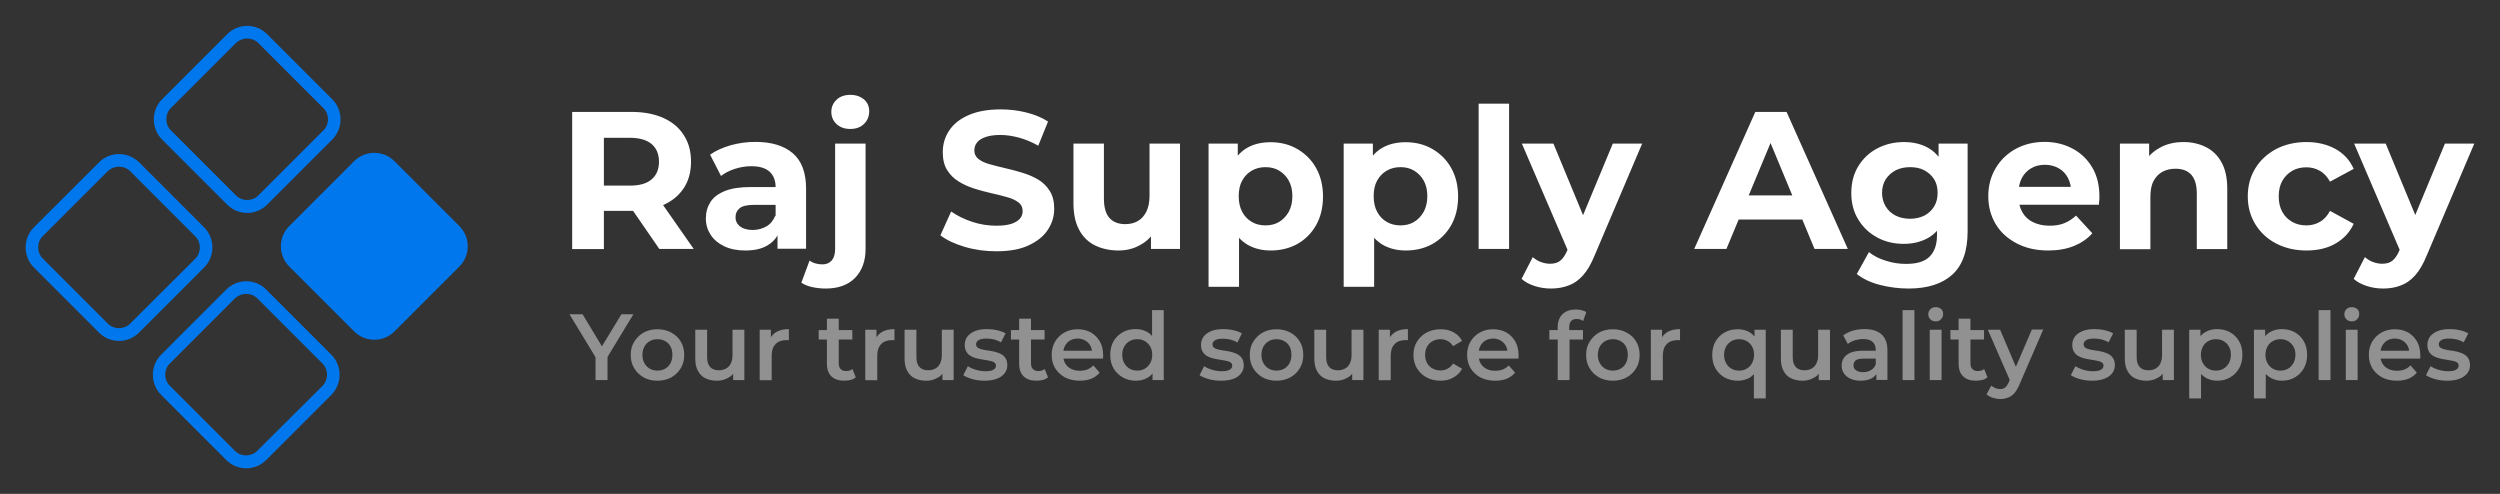 <?xml version="1.0" encoding="UTF-8"?>
<svg xmlns="http://www.w3.org/2000/svg" xml:space="preserve" viewBox="0 0 1583.9 312.9">
  <rect x="0" y="0" width="1583.9" height="312.9" fill="#333333" stroke="none"/>
  <g fill="#FFF">
    <path d="M362.5 157.7V70.9h37.6c7.8 0 14.5 1.3 20.1 3.8 5.6 2.5 10 6.1 13 10.9 3.1 4.7 4.6 10.3 4.6 16.9 0 6.4-1.5 12-4.6 16.7-3.1 4.7-7.4 8.2-13 10.7s-12.3 3.7-20.1 3.7h-26.4l8.9-8.8v33h-20.1zm20.1-30.7-8.9-9.4H399c6.2 0 10.8-1.3 13.9-4 3.1-2.7 4.6-6.4 4.6-11.1 0-4.8-1.5-8.5-4.6-11.2-3.1-2.6-7.7-4-13.9-4h-25.3l8.9-9.6V127zm35.1 30.7L396 126.2h21.5l22 31.5h-21.8zM472.2 158.7c-5.2 0-9.7-.9-13.4-2.7-3.7-1.8-6.6-4.2-8.6-7.3-2-3.1-3-6.5-3-10.3 0-4 1-7.4 2.9-10.4s5-5.3 9.2-7c4.2-1.7 9.7-2.5 16.5-2.5h17.7v11.3h-15.6c-4.5 0-7.7.7-9.4 2.2-1.7 1.5-2.5 3.3-2.5 5.6 0 2.5 1 4.4 2.9 5.9 1.9 1.4 4.6 2.2 8 2.2 3.2 0 6.1-.8 8.7-2.3 2.6-1.5 4.4-3.8 5.6-6.8l3 8.9c-1.4 4.3-4 7.6-7.7 9.8-3.6 2.3-8.4 3.4-14.3 3.4zm20.4-1v-13l-1.2-2.9v-23.3c0-4.1-1.3-7.4-3.8-9.7-2.5-2.3-6.4-3.5-11.6-3.5-3.6 0-7 .6-10.5 1.7-3.4 1.1-6.3 2.6-8.7 4.5L449.9 98c3.6-2.6 8-4.5 13.1-6 5.1-1.4 10.3-2.1 15.6-2.1 10.2 0 18.1 2.4 23.7 7.2 5.6 4.8 8.4 12.3 8.4 22.4v38.1h-18.1zM523.2 182.8c-3 0-5.8-.3-8.6-.9-2.7-.6-5-1.5-6.9-2.8l5.2-14c2.2 1.6 5 2.4 8.2 2.4 2.4 0 4.3-.8 5.8-2.4 1.4-1.6 2.2-4 2.2-7.3V91h19.3v66.6c0 7.7-2.2 13.8-6.6 18.4-4.4 4.5-10.6 6.8-18.6 6.8zm15.5-101.1c-3.6 0-6.4-1-8.7-3.1-2.2-2.1-3.3-4.6-3.3-7.7 0-3.1 1.1-5.6 3.3-7.7 2.2-2.1 5.1-3.1 8.7-3.1 3.6 0 6.4 1 8.7 2.9 2.2 1.9 3.3 4.4 3.3 7.5 0 3.2-1.1 5.9-3.3 8-2.1 2.1-5 3.2-8.7 3.2zM631.2 159.2c-6.9 0-13.6-.9-20-2.8s-11.5-4.3-15.4-7.3l6.8-15.1c3.7 2.6 8.1 4.8 13.2 6.5 5.1 1.7 10.2 2.5 15.4 2.5 4 0 7.2-.4 9.6-1.2 2.4-.8 4.2-1.9 5.4-3.3 1.2-1.4 1.7-3 1.7-4.8 0-2.3-.9-4.2-2.7-5.5-1.8-1.4-4.2-2.5-7.2-3.3-3-.9-6.3-1.7-9.9-2.5-3.6-.8-7.2-1.8-10.8-2.9-3.6-1.2-6.9-2.6-9.9-4.5-3-1.8-5.4-4.2-7.3-7.2-1.9-3-2.8-6.8-2.8-11.4 0-5 1.3-9.5 4-13.6s6.7-7.4 12.2-9.8c5.4-2.4 12.2-3.7 20.4-3.7 5.5 0 10.8.6 16.1 1.9 5.3 1.3 10 3.2 14 5.8l-6.2 15.3c-4.1-2.3-8.1-4-12.2-5.1-4.1-1.1-8-1.7-11.9-1.7-3.9 0-7.1.5-9.5 1.4-2.5.9-4.3 2.1-5.3 3.5-1.1 1.4-1.6 3.1-1.6 5 0 2.2.9 4 2.7 5.4 1.8 1.4 4.2 2.5 7.2 3.3 3 .8 6.3 1.7 9.9 2.5 3.6.8 7.2 1.8 10.8 2.9 3.6 1.1 6.9 2.5 9.9 4.3 3 1.8 5.4 4.2 7.3 7.2 1.9 3 2.8 6.7 2.8 11.3 0 4.9-1.4 9.3-4.1 13.4-2.7 4.1-6.8 7.3-12.2 9.8-5.3 2.5-12.1 3.7-20.4 3.7zM708.6 158.7c-5.5 0-10.5-1.1-14.8-3.2-4.3-2.1-7.7-5.4-10.1-9.9-2.4-4.4-3.6-10.1-3.6-16.9V91h19.3v34.9c0 5.5 1.2 9.6 3.5 12.2 2.4 2.6 5.7 3.9 10 3.9 3 0 5.6-.6 7.9-1.9 2.3-1.3 4.1-3.3 5.5-6 1.3-2.7 2-6.1 2-10.1V91h19.3v66.7h-18.4v-18.4l3.3 5.3c-2.2 4.6-5.5 8.1-9.9 10.5-4.1 2.4-8.8 3.6-14 3.6zM765.7 181.8V91h18.5v13.6l-.4 19.8 1.2 19.7v37.6h-19.3zm39.4-23.1c-5.6 0-10.5-1.2-14.8-3.7-4.2-2.5-7.5-6.3-9.9-11.3-2.4-5.1-3.5-11.5-3.5-19.3 0-7.9 1.1-14.3 3.3-19.3 2.2-5 5.5-8.8 9.7-11.3 4.2-2.5 9.3-3.7 15.1-3.7 6.3 0 11.9 1.4 16.9 4.3 5 2.9 9 6.8 11.9 12 2.9 5.1 4.4 11.2 4.4 18.1 0 7-1.5 13.1-4.4 18.2-2.9 5.1-6.9 9.1-11.9 11.9-4.9 2.7-10.5 4.1-16.8 4.1zm-3.3-15.9c3.2 0 6.1-.7 8.6-2.2 2.5-1.5 4.5-3.6 6.1-6.4 1.5-2.8 2.3-6.1 2.3-9.9 0-3.9-.8-7.2-2.3-9.9-1.5-2.7-3.6-4.8-6.1-6.3-2.5-1.5-5.4-2.2-8.6-2.2-3.2 0-6.1.7-8.7 2.2-2.6 1.5-4.6 3.6-6.1 6.3-1.5 2.7-2.2 6-2.2 9.9 0 3.8.7 7.1 2.2 9.9 1.5 2.8 3.5 4.9 6.1 6.4 2.5 1.5 5.4 2.2 8.7 2.2zM851.3 181.8V91h18.5v13.6l-.4 19.8 1.2 19.7v37.6h-19.3zm39.4-23.1c-5.6 0-10.5-1.2-14.8-3.7-4.2-2.5-7.5-6.3-9.9-11.3-2.4-5.1-3.5-11.5-3.5-19.3 0-7.9 1.1-14.3 3.3-19.3 2.2-5 5.5-8.8 9.7-11.3 4.2-2.5 9.3-3.7 15.1-3.7 6.3 0 11.9 1.4 16.9 4.3 5 2.9 9 6.8 11.9 12 2.9 5.1 4.4 11.2 4.4 18.1 0 7-1.5 13.1-4.4 18.2-2.9 5.1-6.9 9.1-11.9 11.9-4.9 2.7-10.5 4.1-16.8 4.1zm-3.4-15.9c3.2 0 6.1-.7 8.6-2.2 2.5-1.5 4.5-3.6 6.1-6.4 1.5-2.8 2.3-6.1 2.3-9.9 0-3.9-.8-7.2-2.3-9.9-1.5-2.7-3.6-4.8-6.1-6.3-2.5-1.5-5.4-2.2-8.6-2.2-3.2 0-6.1.7-8.7 2.2-2.6 1.5-4.6 3.6-6.1 6.3-1.5 2.7-2.2 6-2.2 9.9 0 3.8.7 7.1 2.2 9.9 1.5 2.8 3.5 4.9 6.1 6.4 2.6 1.5 5.5 2.2 8.7 2.2zM936.8 157.7v-92h19.3v92h-19.3zM982.6 182.8c-3.5 0-6.9-.5-10.3-1.6-3.4-1.1-6.2-2.6-8.3-4.5l7.1-13.8c1.5 1.3 3.2 2.4 5.1 3.1 1.9.7 3.9 1.1 5.8 1.1 2.7 0 4.9-.6 6.5-1.9 1.6-1.3 3.1-3.4 4.4-6.4l3.5-8.2 1.5-2.1 23.9-57.5h18.6l-30.1 70.8c-2.2 5.4-4.6 9.6-7.4 12.7-2.8 3.1-5.8 5.2-9.2 6.4-3.4 1.3-7.1 1.9-11.1 1.9zm11.4-22.5L964.2 91h20l23.1 55.8-13.3 13.5zM1073.4 157.7l38.7-86.8h19.8l38.8 86.8h-21.1l-31.8-76.6h7.9l-31.9 76.6h-20.4zm19.3-18.6 5.3-15.3h44.6l5.5 15.3h-55.4zM1206.2 154.5c-6.2 0-11.8-1.3-16.8-4s-9-6.4-12-11.3c-3-4.8-4.5-10.5-4.5-16.9 0-6.5 1.5-12.2 4.5-17.1 3-4.8 7-8.6 12-11.2 5-2.6 10.6-4 16.8-4 5.6 0 10.6 1.1 14.9 3.4 4.3 2.3 7.6 5.8 10 10.5 2.4 4.8 3.6 10.9 3.6 18.3s-1.2 13.4-3.6 18.2c-2.4 4.8-5.7 8.3-10 10.6-4.3 2.3-9.3 3.5-14.9 3.5zm3 28.3c-6.3 0-12.3-.8-18.2-2.3-5.8-1.5-10.7-3.8-14.6-6.9l7.7-13.9c2.8 2.3 6.4 4.2 10.7 5.5 4.3 1.4 8.6 2 12.8 2 6.9 0 11.8-1.5 14.9-4.6 3.1-3.1 4.7-7.6 4.7-13.6v-10l1.2-16.7-.2-16.9V91h18.4v55.6c0 12.4-3.2 21.5-9.7 27.4-6.4 5.8-15.6 8.8-27.7 8.8zm.9-44.2c3.4 0 6.4-.7 9.1-2 2.6-1.4 4.7-3.3 6.2-5.8s2.2-5.3 2.2-8.6-.7-6.2-2.2-8.6c-1.5-2.4-3.6-4.3-6.2-5.7-2.6-1.4-5.7-2-9.1-2-3.4 0-6.4.7-9.1 2-2.6 1.4-4.7 3.3-6.3 5.7-1.5 2.4-2.3 5.3-2.3 8.6 0 3.2.8 6.1 2.3 8.6 1.5 2.5 3.6 4.4 6.3 5.8 2.6 1.3 5.7 2 9.1 2zM1297.7 158.7c-7.6 0-14.3-1.5-20-4.5-5.7-3-10.2-7-13.3-12.2-3.1-5.2-4.7-11.1-4.7-17.7 0-6.7 1.6-12.6 4.7-17.8 3.1-5.2 7.3-9.2 12.7-12.2 5.4-2.9 11.5-4.4 18.2-4.4 6.5 0 12.4 1.4 17.7 4.2 5.3 2.8 9.4 6.7 12.5 11.9 3.1 5.2 4.6 11.3 4.6 18.5 0 .7 0 1.6-.1 2.5-.1 1-.2 1.8-.2 2.7h-54.2v-11.3h44l-7.4 3.3c0-3.5-.7-6.5-2.1-9.1-1.4-2.6-3.3-4.6-5.8-6-2.5-1.4-5.4-2.2-8.7-2.2-3.3 0-6.2.7-8.7 2.2-2.5 1.4-4.5 3.5-5.9 6.1-1.4 2.6-2.1 5.7-2.1 9.2v3c0 3.6.8 6.8 2.4 9.6 1.6 2.8 3.9 4.9 6.8 6.3 2.9 1.4 6.4 2.2 10.4 2.2 3.6 0 6.7-.5 9.4-1.6s5.1-2.7 7.4-4.8l10.3 11.2c-3.1 3.5-6.9 6.1-11.5 8-5 2-10.3 2.9-16.4 2.9zM1383.4 90c5.3 0 10 1.1 14.2 3.2 4.2 2.1 7.5 5.3 9.9 9.7 2.4 4.3 3.6 9.9 3.6 16.7v38.2h-19.3v-35.2c0-5.4-1.2-9.3-3.5-11.9-2.4-2.6-5.7-3.8-10-3.8-3.1 0-5.8.6-8.2 1.9-2.4 1.3-4.3 3.2-5.7 5.9-1.4 2.6-2 6-2 10.2v33h-19.3V91h18.5v18.5l-3.5-5.6c2.4-4.5 5.8-7.9 10.3-10.3 4.2-2.4 9.3-3.6 15-3.6zM1461.3 158.7c-7.2 0-13.6-1.5-19.2-4.4-5.6-2.9-10-7-13.2-12.2-3.2-5.2-4.8-11.1-4.8-17.7 0-6.7 1.6-12.6 4.8-17.8 3.2-5.2 7.6-9.2 13.2-12.2 5.6-2.9 12-4.4 19.2-4.4 7 0 13.1 1.5 18.4 4.4 5.2 2.9 9.1 7.1 11.5 12.6l-15 8.1c-1.7-3.1-3.9-5.5-6.5-6.9-2.6-1.5-5.4-2.2-8.5-2.2-3.3 0-6.3.7-8.9 2.2-2.6 1.5-4.7 3.6-6.3 6.3-1.5 2.7-2.3 6-2.3 9.9 0 3.9.8 7.2 2.3 9.9 1.5 2.7 3.6 4.8 6.3 6.3 2.6 1.5 5.6 2.2 8.9 2.2 3.1 0 5.9-.7 8.5-2.2 2.6-1.4 4.8-3.8 6.5-7l15 8.2c-2.5 5.4-6.3 9.5-11.5 12.5s-11.4 4.4-18.4 4.4zM1509.8 182.8c-3.5 0-6.9-.5-10.3-1.6-3.4-1.1-6.2-2.6-8.3-4.5l7.1-13.8c1.5 1.3 3.2 2.4 5.1 3.1 1.9.7 3.9 1.1 5.8 1.1 2.7 0 4.9-.6 6.5-1.9 1.6-1.3 3.1-3.4 4.4-6.4l3.5-8.2 1.5-2.1L1549 91h18.6l-30.1 70.8c-2.2 5.4-4.6 9.6-7.4 12.7-2.8 3.1-5.8 5.2-9.2 6.4-3.3 1.3-7 1.9-11.1 1.9zm11.4-22.5L1491.5 91h20l23.1 55.8-13.4 13.5z"></path>
  </g>
  <g fill="#919191">
    <path d="M377.3 240.8v-16.5l1.7 4.8-18.2-30h8.3l14.6 24.2H379l14.7-24.2h7.6l-18.2 30 1.8-4.8v16.5h-7.6zM416.5 241.2c-3.3 0-6.2-.7-8.7-2.1-2.5-1.4-4.6-3.4-6-5.8-1.5-2.5-2.2-5.3-2.2-8.4 0-3.2.7-6 2.2-8.4 1.5-2.4 3.5-4.4 6-5.8 2.5-1.4 5.5-2.1 8.7-2.1 3.3 0 6.2.7 8.8 2.1 2.6 1.4 4.6 3.3 6 5.7 1.5 2.4 2.2 5.3 2.2 8.5 0 3.1-.7 6-2.2 8.4-1.5 2.5-3.5 4.4-6 5.8-2.6 1.4-5.5 2.1-8.8 2.1zm0-6.4c1.8 0 3.5-.4 4.9-1.2 1.4-.8 2.6-2 3.4-3.5.8-1.5 1.2-3.3 1.2-5.3 0-2.1-.4-3.9-1.2-5.3-.8-1.5-1.9-2.6-3.4-3.4-1.4-.8-3-1.2-4.8-1.2-1.8 0-3.5.4-4.9 1.2-1.4.8-2.5 1.9-3.4 3.4-.8 1.5-1.3 3.3-1.3 5.3s.4 3.8 1.3 5.3c.8 1.5 2 2.7 3.4 3.5 1.4.8 3 1.2 4.8 1.2zM454.2 241.2c-2.7 0-5.1-.5-7.2-1.5-2.1-1-3.7-2.6-4.8-4.7-1.2-2.1-1.7-4.7-1.7-7.9v-18.2h7.5v17.2c0 2.9.6 5 1.9 6.4 1.3 1.4 3.1 2.1 5.5 2.1 1.8 0 3.3-.4 4.6-1.1 1.3-.7 2.3-1.8 3-3.2.7-1.4 1.1-3.2 1.1-5.3v-16.1h7.5v31.9h-7.1v-8.6l1.3 2.6c-1.1 2.1-2.6 3.7-4.7 4.7-2.2 1.2-4.5 1.7-6.9 1.7zM481.3 240.8v-31.9h7.1v8.8l-.8-2.6c1-2.1 2.5-3.8 4.5-4.9 2.1-1.1 4.6-1.7 7.7-1.7v7.1c-.3-.1-.6-.1-.9-.1h-.8c-2.8 0-5.1.8-6.7 2.5-1.7 1.7-2.5 4.1-2.5 7.4v15.5h-7.6zM518.7 215.1v-6H540v6h-21.3zm16.2 26.1c-3.5 0-6.2-.9-8.1-2.7-1.9-1.8-2.9-4.5-2.9-8v-28.6h7.5v28.4c0 1.5.4 2.7 1.2 3.5.8.8 1.9 1.3 3.3 1.3 1.7 0 3.1-.4 4.2-1.3l2.1 5.3c-.9.7-2 1.3-3.2 1.6-1.4.3-2.7.5-4.1.5zM548.2 240.8v-31.9h7.1v8.8l-.8-2.6c1-2.1 2.5-3.8 4.5-4.9 2-1.1 4.6-1.7 7.7-1.7v7.1c-.3-.1-.6-.1-.9-.1h-.8c-2.8 0-5.1.8-6.7 2.5-1.7 1.7-2.5 4.1-2.5 7.4v15.5h-7.6zM586.8 241.2c-2.7 0-5.1-.5-7.2-1.5-2.1-1-3.7-2.6-4.8-4.7-1.2-2.1-1.7-4.7-1.7-7.9v-18.2h7.5v17.2c0 2.9.6 5 1.9 6.4 1.3 1.4 3.1 2.1 5.5 2.1 1.8 0 3.3-.4 4.6-1.1 1.3-.7 2.3-1.8 3-3.2.7-1.4 1.1-3.2 1.1-5.3v-16.1h7.5v31.9h-7.1v-8.6l1.3 2.6c-1.1 2.1-2.6 3.7-4.7 4.7-2.2 1.2-4.4 1.7-6.9 1.7zM623.8 241.2c-2.7 0-5.2-.3-7.7-1-2.4-.7-4.4-1.5-5.8-2.5l2.9-5.7c1.4.9 3.1 1.7 5.1 2.3 2 .6 4 .9 6 .9 2.3 0 4.1-.3 5.1-1 1.1-.6 1.6-1.5 1.6-2.6 0-.9-.4-1.5-1.1-2s-1.7-.8-2.8-1c-1.2-.2-2.4-.5-3.9-.7-1.4-.2-2.8-.5-4.2-.8-1.4-.3-2.7-.8-3.9-1.5-1.2-.7-2.1-1.5-2.8-2.7-.7-1.1-1.1-2.6-1.1-4.4 0-2 .6-3.8 1.7-5.3 1.2-1.5 2.8-2.6 4.9-3.5 2.1-.8 4.6-1.2 7.4-1.2 2.1 0 4.3.2 6.5.7 2.2.5 4 1.2 5.4 2l-2.9 5.7c-1.5-.9-3-1.5-4.6-1.9-1.5-.3-3.1-.5-4.6-.5-2.3 0-4 .3-5 1-1.1.7-1.6 1.5-1.6 2.6 0 1 .4 1.7 1.1 2.2.7.5 1.7.9 2.8 1.1 1.2.3 2.4.5 3.9.7 1.4.2 2.8.4 4.2.8 1.4.4 2.7.8 3.9 1.5 1.2.6 2.1 1.5 2.8 2.6.7 1.1 1.1 2.6 1.1 4.4 0 2-.6 3.7-1.8 5.2-1.2 1.5-2.8 2.6-5 3.4s-4.6 1.2-7.6 1.2zM640.5 215.1v-6h21.3v6h-21.3zm16.2 26.1c-3.5 0-6.2-.9-8.1-2.7-1.9-1.8-2.9-4.5-2.9-8v-28.6h7.5v28.4c0 1.5.4 2.7 1.2 3.5.8.8 1.9 1.3 3.3 1.3 1.7 0 3.1-.4 4.2-1.3l2.1 5.3c-.9.7-2 1.3-3.2 1.6-1.4.3-2.7.5-4.1.5zM684 241.2c-3.5 0-6.6-.7-9.3-2.1-2.6-1.4-4.7-3.4-6.2-5.8-1.5-2.5-2.2-5.3-2.2-8.4 0-3.2.7-6 2.1-8.4 1.4-2.4 3.4-4.4 5.9-5.8 2.5-1.4 5.3-2.1 8.5-2.1 3.1 0 5.9.7 8.3 2 2.4 1.4 4.3 3.3 5.7 5.7 1.4 2.5 2.1 5.4 2.1 8.7v1.1c0 .4-.1.8-.1 1.1h-26.6v-5h22.6l-2.9 1.6c0-1.8-.3-3.4-1.1-4.8s-1.9-2.5-3.3-3.3c-1.4-.8-3-1.2-4.7-1.2-1.8 0-3.4.4-4.8 1.2-1.4.8-2.4 1.9-3.2 3.3-.8 1.4-1.2 3.1-1.2 5v1.2c0 1.9.4 3.6 1.3 5.1.9 1.5 2.1 2.6 3.7 3.4 1.6.8 3.4 1.2 5.5 1.2 1.8 0 3.4-.3 4.8-.8 1.4-.6 2.7-1.4 3.8-2.6l4 4.6c-1.4 1.7-3.2 3-5.4 3.9-2.1.8-4.6 1.2-7.3 1.2zM719.6 241.2c-3.1 0-5.8-.7-8.3-2.1-2.4-1.4-4.4-3.3-5.8-5.7-1.4-2.4-2.1-5.3-2.1-8.6s.7-6.2 2.1-8.6c1.4-2.4 3.3-4.3 5.8-5.7 2.4-1.4 5.2-2 8.3-2 2.7 0 5.1.6 7.2 1.8 2.1 1.2 3.8 3 5 5.3 1.2 2.4 1.9 5.5 1.9 9.2 0 3.7-.6 6.8-1.8 9.2-1.2 2.4-2.8 4.2-5 5.4-2.1 1.2-4.6 1.8-7.3 1.8zm.9-6.4c1.8 0 3.4-.4 4.8-1.2 1.4-.8 2.5-2 3.4-3.5.9-1.5 1.3-3.3 1.3-5.3 0-2.1-.4-3.9-1.3-5.3-.9-1.5-2-2.6-3.4-3.4-1.4-.8-3-1.2-4.8-1.2-1.8 0-3.4.4-4.8 1.2-1.4.8-2.5 1.9-3.4 3.4-.9 1.5-1.3 3.3-1.3 5.3s.4 3.8 1.3 5.3 2 2.7 3.4 3.5c1.4.8 3 1.2 4.8 1.2zm9.7 6v-7.5l.3-8.5-.6-8.5v-19.8h7.4v44.3h-7.1zM773.5 241.2c-2.7 0-5.2-.3-7.7-1-2.4-.7-4.4-1.5-5.8-2.5l2.9-5.7c1.4.9 3.1 1.7 5.1 2.3 2 .6 4 .9 6 .9 2.3 0 4.1-.3 5.1-1 1.1-.6 1.6-1.5 1.6-2.6 0-.9-.4-1.5-1.1-2s-1.7-.8-2.8-1c-1.2-.2-2.4-.5-3.9-.7-1.4-.2-2.8-.5-4.2-.8-1.4-.3-2.7-.8-3.9-1.5-1.2-.7-2.1-1.5-2.8-2.7-.7-1.1-1.1-2.6-1.1-4.4 0-2 .6-3.8 1.7-5.3 1.2-1.5 2.8-2.6 4.9-3.5 2.1-.8 4.6-1.2 7.4-1.2 2.1 0 4.3.2 6.5.7 2.2.5 4 1.2 5.4 2L784 217c-1.5-.9-3-1.5-4.6-1.9-1.5-.3-3.1-.5-4.6-.5-2.3 0-4 .3-5 1-1.1.7-1.6 1.5-1.6 2.6 0 1 .4 1.7 1.1 2.2.7.5 1.7.9 2.8 1.1 1.2.3 2.4.5 3.9.7 1.4.2 2.8.4 4.2.8 1.4.4 2.7.8 3.9 1.5 1.2.6 2.1 1.5 2.8 2.6.7 1.1 1.1 2.6 1.1 4.4 0 2-.6 3.7-1.8 5.2-1.2 1.5-2.8 2.6-5 3.4s-4.7 1.1-7.7 1.1zM808.7 241.2c-3.3 0-6.2-.7-8.7-2.1-2.5-1.4-4.6-3.4-6-5.8-1.5-2.5-2.2-5.3-2.2-8.4 0-3.2.7-6 2.2-8.4 1.5-2.4 3.5-4.4 6-5.8 2.5-1.4 5.5-2.1 8.7-2.1 3.3 0 6.2.7 8.8 2.1 2.6 1.4 4.6 3.3 6 5.7 1.5 2.4 2.2 5.3 2.2 8.5 0 3.1-.7 6-2.2 8.4-1.5 2.5-3.5 4.4-6 5.8-2.6 1.4-5.5 2.1-8.8 2.1zm0-6.4c1.8 0 3.5-.4 4.9-1.2 1.4-.8 2.6-2 3.4-3.5.8-1.5 1.2-3.3 1.2-5.3 0-2.1-.4-3.9-1.2-5.3-.8-1.5-1.9-2.6-3.4-3.4-1.4-.8-3-1.2-4.8-1.2-1.8 0-3.5.4-4.9 1.2-1.4.8-2.5 1.9-3.4 3.4-.8 1.5-1.3 3.3-1.3 5.3s.4 3.8 1.3 5.3c.8 1.5 2 2.7 3.4 3.5 1.4.8 3 1.2 4.8 1.2zM846.4 241.2c-2.7 0-5.1-.5-7.2-1.5-2.1-1-3.7-2.6-4.8-4.7-1.2-2.1-1.7-4.7-1.7-7.9v-18.2h7.5v17.2c0 2.9.6 5 1.9 6.4 1.3 1.4 3.1 2.1 5.5 2.1 1.8 0 3.3-.4 4.6-1.1 1.3-.7 2.3-1.8 3-3.2.7-1.4 1.1-3.2 1.1-5.3v-16.1h7.5v31.9h-7.1v-8.6l1.3 2.6c-1.1 2.1-2.6 3.7-4.7 4.7-2.2 1.2-4.5 1.7-6.9 1.7zM873.5 240.8v-31.9h7.1v8.8l-.8-2.6c1-2.1 2.5-3.8 4.5-4.9 2-1.1 4.6-1.7 7.7-1.7v7.1c-.3-.1-.6-.1-.9-.1h-.8c-2.8 0-5.1.8-6.7 2.5-1.7 1.7-2.5 4.1-2.5 7.4v15.5h-7.6zM912.7 241.2c-3.3 0-6.3-.7-8.9-2.1-2.6-1.4-4.6-3.4-6.1-5.8-1.5-2.5-2.2-5.3-2.2-8.4 0-3.2.7-6 2.2-8.4 1.5-2.4 3.5-4.4 6.1-5.8 2.6-1.4 5.6-2.1 8.9-2.1 3.1 0 5.8.6 8.2 1.9 2.4 1.3 4.2 3.1 5.4 5.5l-5.7 3.3c-1-1.5-2.1-2.6-3.5-3.3-1.4-.7-2.9-1.1-4.4-1.1-1.8 0-3.5.4-5 1.2-1.5.8-2.6 1.9-3.5 3.4s-1.3 3.3-1.3 5.3c0 2.1.4 3.9 1.3 5.3.8 1.5 2 2.6 3.5 3.4 1.5.8 3.1 1.2 5 1.2 1.6 0 3.1-.4 4.4-1.1 1.4-.7 2.5-1.8 3.5-3.3l5.7 3.3c-1.2 2.4-3 4.2-5.4 5.5-2.4 1.5-5.1 2.1-8.2 2.1zM947.2 241.2c-3.5 0-6.6-.7-9.3-2.1-2.6-1.4-4.7-3.4-6.2-5.8-1.5-2.5-2.2-5.3-2.2-8.4 0-3.2.7-6 2.1-8.4 1.4-2.4 3.4-4.4 5.9-5.8 2.5-1.4 5.3-2.1 8.5-2.1 3.1 0 5.9.7 8.3 2 2.4 1.4 4.3 3.3 5.7 5.7 1.4 2.5 2.1 5.4 2.1 8.7v1.1c0 .4-.1.8-.1 1.1h-26.6v-5H958l-2.9 1.6c0-1.8-.3-3.4-1.1-4.8s-1.9-2.5-3.3-3.3c-1.4-.8-3-1.2-4.7-1.2-1.8 0-3.4.4-4.8 1.2-1.4.8-2.4 1.9-3.2 3.3-.8 1.4-1.2 3.1-1.2 5v1.2c0 1.9.4 3.6 1.3 5.1.9 1.5 2.1 2.6 3.7 3.4 1.6.8 3.4 1.2 5.5 1.2 1.8 0 3.4-.3 4.8-.8 1.4-.6 2.7-1.4 3.8-2.6l4 4.6c-1.4 1.7-3.2 3-5.4 3.9-2 .8-4.5 1.2-7.3 1.2zM981.6 215.1v-6h21.3v6h-21.3zm5.3 25.7v-33.7c0-3.3 1-6 3-8s4.8-3 8.4-3c1.3 0 2.6.1 3.7.4 1.2.3 2.2.7 3 1.3l-2 5.6c-.6-.4-1.2-.8-1.9-1-.7-.2-1.5-.3-2.2-.3-1.6 0-2.7.4-3.5 1.3-.8.9-1.2 2.1-1.2 3.9v3.6l.2 3.3v26.6h-7.5zM1021.8 241.2c-3.3 0-6.2-.7-8.7-2.1-2.5-1.4-4.6-3.4-6-5.8-1.5-2.5-2.2-5.3-2.2-8.4 0-3.2.7-6 2.2-8.4 1.5-2.4 3.5-4.4 6-5.8 2.5-1.4 5.5-2.1 8.7-2.1 3.3 0 6.2.7 8.8 2.1 2.6 1.4 4.6 3.3 6 5.7 1.5 2.4 2.2 5.3 2.2 8.5 0 3.1-.7 6-2.2 8.4-1.5 2.5-3.5 4.4-6 5.8-2.6 1.4-5.5 2.1-8.8 2.1zm0-6.4c1.8 0 3.5-.4 4.9-1.2 1.4-.8 2.6-2 3.4-3.5.8-1.5 1.2-3.3 1.2-5.3 0-2.1-.4-3.9-1.2-5.3-.8-1.5-1.9-2.6-3.4-3.4-1.4-.8-3-1.2-4.8-1.2-1.8 0-3.5.4-4.9 1.2-1.4.8-2.5 1.9-3.4 3.4-.8 1.5-1.3 3.3-1.3 5.3s.4 3.8 1.3 5.3c.8 1.5 2 2.7 3.4 3.5 1.4.8 3 1.2 4.8 1.2zM1045.9 240.8v-31.9h7.1v8.8l-.8-2.6c1-2.1 2.5-3.8 4.5-4.9 2.1-1.1 4.6-1.7 7.7-1.7v7.1c-.3-.1-.6-.1-.9-.1h-.8c-2.8 0-5.1.8-6.7 2.5-1.7 1.7-2.5 4.1-2.5 7.4v15.5h-7.6zM1101 241.2c-3.1 0-5.8-.7-8.3-2-2.4-1.4-4.4-3.3-5.8-5.7-1.4-2.4-2.1-5.3-2.1-8.6s.7-6.2 2.1-8.6c1.4-2.4 3.3-4.3 5.8-5.7 2.4-1.4 5.2-2 8.3-2 2.7 0 5.2.6 7.3 1.8 2.1 1.2 3.7 3 5 5.3 1.2 2.4 1.8 5.5 1.8 9.2 0 3.7-.6 6.8-1.9 9.2-1.3 2.4-2.9 4.2-5 5.4-2.2 1.1-4.6 1.7-7.2 1.7zm.8-6.4c1.8 0 3.4-.4 4.8-1.2 1.4-.8 2.6-2 3.4-3.5.8-1.5 1.3-3.3 1.3-5.3 0-2.1-.4-3.9-1.3-5.3-.8-1.5-2-2.6-3.4-3.4-1.4-.8-3-1.2-4.8-1.2-1.8 0-3.4.4-4.8 1.2-1.4.8-2.5 1.9-3.4 3.4-.8 1.5-1.3 3.3-1.3 5.3s.4 3.8 1.3 5.3c.8 1.5 2 2.7 3.4 3.5 1.4.8 3 1.2 4.8 1.2zm9.4 17.6v-19l.6-8.5-.2-8.5v-7.5h7.1v43.5h-7.5zM1142 241.2c-2.7 0-5.1-.5-7.2-1.5-2.1-1-3.7-2.6-4.8-4.7-1.2-2.1-1.7-4.7-1.7-7.9v-18.2h7.5v17.2c0 2.9.6 5 1.9 6.4 1.3 1.4 3.1 2.1 5.5 2.1 1.8 0 3.3-.4 4.6-1.1 1.3-.7 2.3-1.8 3-3.2.7-1.4 1.1-3.2 1.1-5.3v-16.1h7.5v31.9h-7.1v-8.6l1.3 2.6c-1.1 2.1-2.6 3.7-4.7 4.7-2.2 1.2-4.5 1.7-6.9 1.7zM1178.8 241.2c-2.4 0-4.5-.4-6.3-1.2s-3.2-1.9-4.2-3.4-1.5-3.1-1.5-4.9c0-1.8.4-3.4 1.3-4.8s2.3-2.6 4.2-3.4c1.9-.8 4.5-1.3 7.8-1.3h9.3v5h-8.7c-2.5 0-4.3.4-5.1 1.2-.9.8-1.3 1.8-1.3 3 0 1.4.5 2.4 1.6 3.2 1.1.8 2.6 1.2 4.5 1.2 1.8 0 3.5-.4 4.9-1.3 1.5-.8 2.5-2.1 3.1-3.7l1.3 4.5c-.7 1.9-2 3.3-3.9 4.4-1.9 1-4.2 1.5-7 1.5zm10-.4v-6.4l-.4-1.4v-11.3c0-2.2-.7-3.9-2-5.1-1.3-1.2-3.3-1.8-6-1.8-1.8 0-3.6.3-5.3.8-1.7.6-3.2 1.3-4.4 2.3l-2.9-5.4c1.7-1.3 3.8-2.3 6.1-3 2.4-.7 4.8-1 7.4-1 4.6 0 8.2 1.1 10.7 3.3 2.5 2.2 3.8 5.6 3.8 10.2v18.7h-7zM1205.4 240.8v-44.3h7.5v44.3h-7.5zM1226.4 203.6c-1.4 0-2.5-.4-3.4-1.3-.9-.9-1.3-1.9-1.3-3.2 0-1.3.4-2.3 1.3-3.2.9-.9 2-1.3 3.4-1.3s2.5.4 3.4 1.2c.9.8 1.3 1.8 1.3 3.1s-.4 2.4-1.3 3.3c-.8 1-2 1.4-3.4 1.4zm-3.8 37.2v-31.9h7.5v31.9h-7.5zM1235.7 215.1v-6h21.3v6h-21.3zm16.2 26.1c-3.5 0-6.2-.9-8.1-2.7-1.9-1.8-2.9-4.5-2.9-8v-28.6h7.5v28.4c0 1.5.4 2.7 1.2 3.5.8.8 1.9 1.3 3.3 1.3 1.7 0 3.1-.4 4.2-1.3l2.1 5.3c-.9.7-2 1.3-3.2 1.6-1.4.3-2.7.5-4.1.5zM1267.2 252.8c-1.6 0-3.1-.3-4.7-.8s-2.8-1.2-3.9-2.2l3-5.5c.8.7 1.6 1.2 2.6 1.6 1 .4 1.9.6 2.9.6 1.4 0 2.4-.3 3.3-1 .8-.7 1.6-1.8 2.3-3.4l1.9-4.2.6-.9 12.1-28.2h7.2l-14.9 34.5c-1 2.4-2.1 4.3-3.3 5.7-1.2 1.4-2.6 2.4-4.1 2.9-1.5.6-3.2.9-5 .9zm6.6-10.9-14.4-33h7.8l11.7 27.5-5.1 5.5zM1325.5 241.2c-2.7 0-5.2-.3-7.7-1-2.4-.7-4.4-1.5-5.8-2.5l2.9-5.7c1.4.9 3.1 1.7 5.1 2.3 2 .6 4 .9 6 .9 2.3 0 4.1-.3 5.1-1 1.1-.6 1.6-1.5 1.6-2.6 0-.9-.4-1.5-1.1-2-.7-.5-1.7-.8-2.8-1-1.2-.2-2.4-.5-3.9-.7-1.4-.2-2.8-.5-4.2-.8-1.4-.3-2.7-.8-3.9-1.5-1.2-.7-2.1-1.5-2.8-2.7-.7-1.1-1.1-2.6-1.1-4.4 0-2 .6-3.8 1.7-5.3 1.2-1.5 2.8-2.6 4.9-3.5 2.1-.8 4.6-1.2 7.4-1.2 2.2 0 4.3.2 6.5.7 2.2.5 4 1.2 5.4 2l-2.9 5.7c-1.5-.9-3-1.5-4.6-1.9-1.5-.3-3.1-.5-4.6-.5-2.3 0-4 .3-5 1-1.1.7-1.6 1.5-1.6 2.6 0 1 .4 1.7 1.1 2.2.7.5 1.7.9 2.8 1.1 1.2.3 2.4.5 3.9.7 1.4.2 2.8.4 4.2.8 1.4.4 2.7.8 3.9 1.5 1.2.6 2.1 1.5 2.8 2.6.7 1.1 1.1 2.6 1.1 4.4 0 2-.6 3.7-1.8 5.2-1.2 1.5-2.8 2.6-5 3.4-2.1.8-4.6 1.2-7.6 1.2zM1359.9 241.2c-2.7 0-5.1-.5-7.2-1.5-2.1-1-3.7-2.6-4.8-4.7-1.2-2.1-1.7-4.7-1.7-7.9v-18.2h7.5v17.2c0 2.9.6 5 1.9 6.4 1.3 1.4 3.1 2.1 5.5 2.1 1.8 0 3.3-.4 4.6-1.1 1.3-.7 2.3-1.8 3-3.2.7-1.4 1.1-3.2 1.1-5.3v-16.1h7.5v31.9h-7.1v-8.6l1.3 2.6c-1.1 2.1-2.6 3.7-4.7 4.7-2.2 1.2-4.5 1.7-6.9 1.7zM1387 252.4v-43.5h7.1v7.5l-.2 8.5.6 8.5v19h-7.5zm17.7-11.2c-2.6 0-4.9-.6-7.1-1.8-2.1-1.2-3.8-3-5.1-5.4-1.3-2.4-1.9-5.5-1.9-9.2 0-3.7.6-6.8 1.8-9.2 1.2-2.4 2.9-4.2 5-5.3 2.1-1.2 4.5-1.8 7.2-1.8 3.1 0 5.9.7 8.3 2 2.4 1.4 4.3 3.2 5.7 5.7 1.4 2.4 2.1 5.3 2.1 8.6s-.7 6.2-2.1 8.6c-1.4 2.4-3.3 4.4-5.7 5.7-2.3 1.4-5 2.1-8.2 2.1zm-.8-6.4c1.8 0 3.4-.4 4.8-1.2 1.4-.8 2.5-2 3.4-3.5.8-1.5 1.3-3.3 1.3-5.3 0-2.1-.4-3.9-1.3-5.3-.8-1.5-2-2.6-3.4-3.4-1.4-.8-3-1.2-4.8-1.2-1.8 0-3.4.4-4.8 1.2-1.4.8-2.6 1.9-3.4 3.4s-1.3 3.3-1.3 5.3.4 3.8 1.3 5.3c.8 1.5 2 2.7 3.4 3.5 1.4.8 3 1.2 4.8 1.2zM1428 252.4v-43.5h7.1v7.5l-.2 8.5.6 8.5v19h-7.5zm17.7-11.2c-2.6 0-4.9-.6-7.1-1.8-2.1-1.2-3.8-3-5.1-5.4-1.3-2.4-1.9-5.5-1.9-9.2 0-3.7.6-6.8 1.8-9.2 1.2-2.4 2.9-4.2 5-5.3 2.1-1.2 4.5-1.8 7.2-1.8 3.1 0 5.9.7 8.3 2 2.4 1.4 4.3 3.2 5.7 5.7 1.4 2.4 2.1 5.3 2.1 8.6s-.7 6.2-2.1 8.6-3.3 4.4-5.7 5.7c-2.3 1.4-5.1 2.1-8.2 2.1zm-.9-6.4c1.8 0 3.4-.4 4.8-1.2 1.4-.8 2.5-2 3.4-3.5.8-1.5 1.3-3.3 1.3-5.3 0-2.1-.4-3.9-1.3-5.3s-2-2.6-3.4-3.4c-1.4-.8-3-1.2-4.8-1.2-1.8 0-3.4.4-4.8 1.2-1.4.8-2.6 1.9-3.4 3.4-.8 1.5-1.3 3.3-1.3 5.3s.4 3.8 1.3 5.3c.8 1.5 2 2.7 3.4 3.5 1.4.8 3 1.2 4.8 1.2zM1469 240.8v-44.3h7.5v44.3h-7.5zM1490 203.6c-1.4 0-2.5-.4-3.4-1.3-.9-.9-1.3-1.9-1.3-3.2 0-1.3.4-2.3 1.3-3.2.9-.9 2-1.3 3.4-1.3s2.5.4 3.4 1.2c.9.8 1.3 1.8 1.3 3.1s-.4 2.4-1.3 3.3c-.8 1-2 1.4-3.4 1.4zm-3.8 37.2v-31.9h7.5v31.9h-7.5zM1518.5 241.2c-3.5 0-6.6-.7-9.3-2.1-2.6-1.4-4.7-3.4-6.2-5.8-1.5-2.5-2.2-5.3-2.2-8.4 0-3.2.7-6 2.1-8.4 1.4-2.4 3.4-4.4 5.9-5.8 2.5-1.4 5.3-2.1 8.5-2.1 3.1 0 5.9.7 8.3 2 2.4 1.4 4.3 3.3 5.7 5.7 1.4 2.5 2.1 5.4 2.1 8.7v1.1c0 .4-.1.8-.1 1.1h-26.6v-5h22.6l-2.9 1.6c0-1.8-.3-3.4-1.1-4.8s-1.9-2.5-3.3-3.3c-1.4-.8-3-1.2-4.7-1.2-1.8 0-3.4.4-4.8 1.2-1.4.8-2.4 1.9-3.2 3.3-.8 1.4-1.2 3.1-1.2 5v1.2c0 1.9.4 3.6 1.3 5.1.9 1.5 2.1 2.6 3.7 3.4 1.6.8 3.4 1.2 5.5 1.2 1.8 0 3.4-.3 4.8-.8 1.4-.6 2.7-1.4 3.8-2.6l4 4.6c-1.4 1.7-3.2 3-5.4 3.9-2.1.8-4.5 1.2-7.3 1.2zM1550.5 241.2c-2.7 0-5.2-.3-7.7-1-2.4-.7-4.4-1.5-5.8-2.5l2.9-5.7c1.4.9 3.1 1.7 5.1 2.3 2 .6 4 .9 6 .9 2.3 0 4.1-.3 5.1-1 1.1-.6 1.6-1.5 1.6-2.6 0-.9-.4-1.5-1.1-2-.7-.5-1.7-.8-2.8-1-1.2-.2-2.4-.5-3.9-.7-1.4-.2-2.8-.5-4.2-.8-1.4-.3-2.7-.8-3.9-1.5-1.2-.7-2.1-1.5-2.8-2.7-.7-1.1-1.1-2.6-1.1-4.4 0-2 .6-3.8 1.7-5.3 1.2-1.5 2.8-2.6 4.9-3.5 2.1-.8 4.6-1.2 7.4-1.2 2.2 0 4.3.2 6.5.7 2.2.5 4 1.2 5.4 2l-2.9 5.7c-1.5-.9-3-1.5-4.6-1.9-1.5-.3-3.1-.5-4.6-.5-2.3 0-4 .3-5 1-1.1.7-1.6 1.5-1.6 2.6 0 1 .4 1.7 1.1 2.2.7.5 1.7.9 2.8 1.1 1.2.3 2.4.5 3.9.7 1.4.2 2.8.4 4.2.8 1.4.4 2.7.8 3.9 1.5 1.2.6 2.1 1.5 2.8 2.6.7 1.1 1.1 2.6 1.1 4.4 0 2-.6 3.7-1.8 5.2-1.2 1.5-2.8 2.6-5 3.4-2.1.8-4.6 1.2-7.6 1.2z"></path>
  </g>
  <path fill="#0077ED" d="M156.6 24.4c2.7 0 5.2 1 7.1 2.9l41.2 41.2c3.9 3.9 3.9 10.2 0 14.1l-41.2 41.2c-1.9 1.9-4.4 2.9-7.1 2.9s-5.2-1-7.1-2.9l-41.2-41.2c-1.9-1.9-2.9-4.4-2.9-7.1s1-5.2 2.9-7.1l41.2-41.2c1.9-1.7 4.4-2.8 7.1-2.8m0-8c-4.6 0-9.2 1.8-12.7 5.3l-41.2 41.2c-7 7-7 18.5 0 25.5l41.2 41.2c3.5 3.5 8.1 5.3 12.7 5.3s9.2-1.8 12.7-5.3l41.2-41.2c7-7 7-18.5 0-25.5l-41.2-41.2c-3.5-3.5-8.1-5.3-12.7-5.3zM75.4 105.6c2.7 0 5.2 1 7.1 2.9l41.2 41.2c1.9 1.9 2.9 4.4 2.9 7.1s-1 5.2-2.9 7.1L82.5 205c-1.9 1.9-4.4 2.9-7.1 2.9-2.7 0-5.2-1-7.1-2.9l-41.2-41.2c-1.9-1.9-2.9-4.4-2.9-7.1s1-5.2 2.9-7.1l41.2-41.2c1.9-1.7 4.4-2.8 7.1-2.8m0-8c-4.6 0-9.2 1.8-12.7 5.3L21.5 144c-7 7-7 18.5 0 25.5l41.2 41.2c3.5 3.5 8.1 5.3 12.7 5.3s9.2-1.8 12.7-5.3l41.2-41.2c7-7 7-18.5 0-25.5l-41.2-41.2c-3.5-3.4-8.1-5.2-12.7-5.2zM156 186.2c2.7 0 5.2 1 7.1 2.9l41.2 41.2c1.9 1.9 2.9 4.4 2.9 7.1s-1 5.2-2.9 7.1L163 285.6c-1.9 1.9-4.4 2.9-7.1 2.9s-5.2-1-7.1-2.9l-41.2-41.2c-3.9-3.9-3.9-10.2 0-14.1l41.2-41.2c2-1.9 4.5-2.9 7.2-2.9m0-8c-4.6 0-9.2 1.8-12.7 5.3l-41.2 41.2c-7 7-7 18.5 0 25.5l41.2 41.2c3.5 3.5 8.1 5.3 12.7 5.3s9.2-1.8 12.7-5.3l41.2-41.2c7-7 7-18.5 0-25.5l-41.2-41.2c-3.5-3.6-8.1-5.3-12.7-5.3zM224.4 210l-41.2-41.2c-7-7-7-18.5 0-25.5l41.2-41.2c7-7 18.5-7 25.5 0l41.2 41.2c7 7 7 18.5 0 25.5L249.9 210c-7 7-18.5 7-25.5 0z"></path>
</svg>
